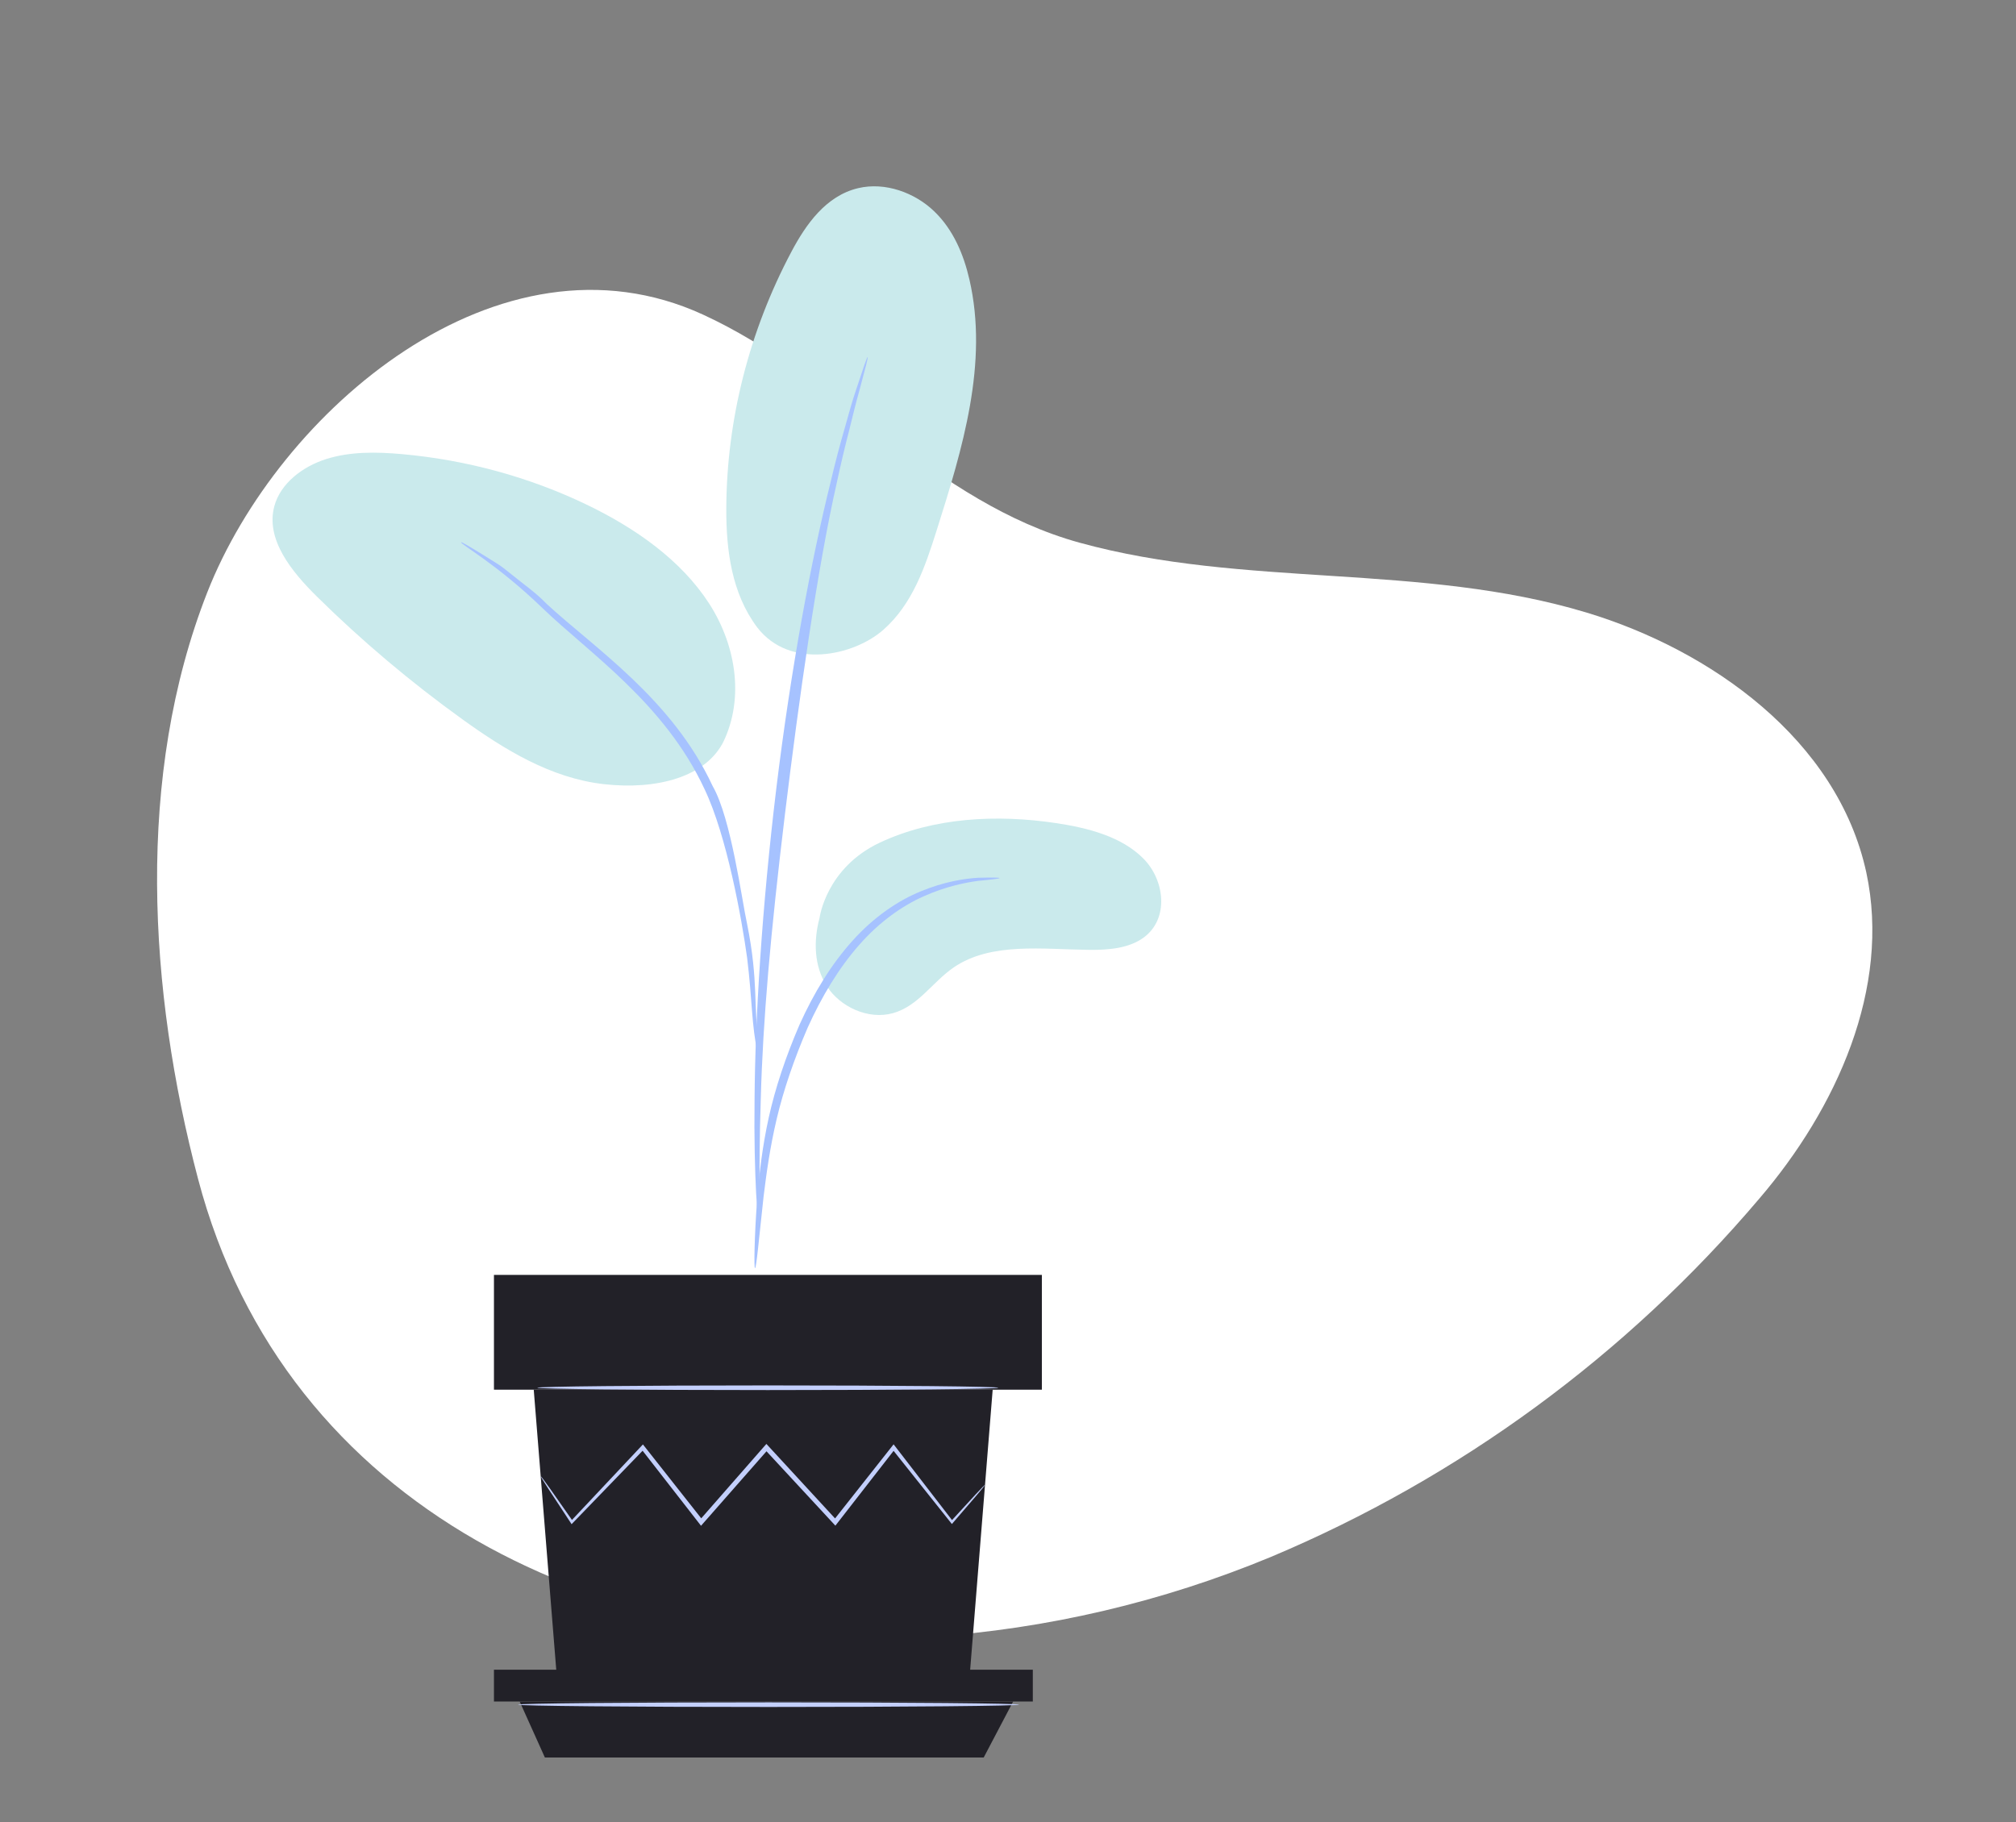 <svg width="125" height="113" viewBox="0 0 125 113" fill="none" xmlns="http://www.w3.org/2000/svg">
<rect x="0" y="0" width="125" height="113" fill="#808080" stroke="none"/>
<path d="M78.802 96.56C72.066 99.355 64.918 101.031 57.641 101.522C37.69 102.806 17.694 93.701 12.277 73.102C9.211 61.455 8.384 48.128 12.853 36.736C17.257 25.516 30.931 13.699 43.585 19.51C51.908 23.336 57.921 31.169 66.929 33.655C77.177 36.482 88.102 34.895 98.37 37.99C106.039 40.307 113.925 45.845 115.719 54.112C117.255 61.281 113.869 68.752 109.087 74.334C100.877 84.023 90.502 91.638 78.802 96.56Z" fill="white"/>
<path d="M54.564 52.254C57.886 50.698 61.798 50.495 65.488 51.05C67.469 51.347 69.535 51.885 70.883 53.236C72.232 54.587 72.487 56.966 70.939 58.127C70.017 58.818 68.732 58.923 67.536 58.91C64.649 58.88 61.445 58.419 59.138 59.996C57.823 60.895 56.946 62.392 55.373 62.834C53.834 63.267 52.097 62.443 51.279 61.181C50.464 59.919 50.435 58.343 50.817 56.921C50.817 56.921 51.217 53.823 54.564 52.254Z" fill="#CAEAEC"/>
<path d="M46.953 38.914C48.983 41.548 52.932 40.676 54.763 39.067C56.594 37.459 57.368 35.129 58.072 32.907C59.682 27.829 61.303 22.503 60.107 17.332C59.75 15.786 59.113 14.244 57.916 13.098C56.72 11.95 54.88 11.268 53.197 11.672C51.207 12.149 49.969 13.92 49.075 15.604C46.447 20.554 45.055 26.041 45.033 31.537C45.024 34.103 45.358 36.795 46.953 38.914Z" fill="#CAEAEC"/>
<path d="M44.685 46.335C46.202 43.551 45.695 40.094 43.959 37.415C42.222 34.735 39.402 32.754 36.375 31.298C32.827 29.59 28.911 28.519 24.915 28.164C23.342 28.023 21.718 27.998 20.227 28.47C18.735 28.942 17.391 29.994 17.012 31.385C16.453 33.443 18.062 35.43 19.643 36.992C22.429 39.743 25.453 42.295 28.679 44.617C31.274 46.485 34.146 48.257 37.431 48.632C40.717 49.006 43.803 48.19 44.882 45.945" fill="#CAEAEC"/>
<path d="M46.815 78.651C46.854 78.652 46.914 78.225 46.999 77.453C47.092 76.582 47.209 75.488 47.348 74.187C47.516 72.812 47.738 71.176 48.158 69.395C48.577 67.618 49.234 65.692 50.077 63.739C50.95 61.798 52.014 60.034 53.258 58.622C54.492 57.205 55.929 56.179 57.279 55.587C58.625 54.983 59.831 54.739 60.665 54.629C61.507 54.551 61.978 54.491 61.978 54.458C61.979 54.423 61.507 54.417 60.642 54.438C59.786 54.49 58.529 54.687 57.111 55.273C55.688 55.846 54.164 56.887 52.869 58.335C51.562 59.775 50.461 61.578 49.572 63.555C48.715 65.541 48.068 67.487 47.667 69.302C47.267 71.115 47.085 72.769 46.966 74.154C46.852 75.542 46.808 76.665 46.787 77.442C46.768 78.219 46.778 78.648 46.815 78.651Z" fill="#A6C2FF"/>
<path d="M47.062 76.138C47.081 76.137 47.093 75.946 47.098 75.583C47.096 75.165 47.095 74.64 47.094 73.995C47.089 72.615 47.09 70.621 47.171 68.158C47.305 63.232 47.773 57.929 48.675 50.455C49.53 43.426 50.676 35.247 51.887 29.928C52.146 28.719 52.408 27.63 52.655 26.677C52.889 25.723 53.09 24.899 53.282 24.233C53.449 23.605 53.584 23.093 53.691 22.688C53.779 22.334 53.816 22.145 53.799 22.141C53.78 22.136 53.708 22.315 53.586 22.661C53.452 23.061 53.285 23.564 53.078 24.183C52.852 24.844 52.622 25.661 52.359 26.613C52.083 27.562 51.795 28.648 51.511 29.856C50.314 34.675 49.046 41.409 48.134 48.902C47.229 56.393 46.822 63.213 46.786 68.152C46.754 70.62 46.812 72.62 46.882 73.999C46.926 74.644 46.961 75.169 46.988 75.586C47.019 75.949 47.044 76.139 47.062 76.138Z" fill="#A6C2FF"/>
<path d="M47.021 73.136C47.021 73.136 47.093 70.747 47.049 69.679C46.982 68.613 47.049 66.865 47.049 64.476C46.698 62.592 47.049 60.892 46.324 57.309C45.994 55.816 45.335 50.739 44.187 48.751C41.685 43.363 36.871 40.2 33.914 37.471C33.22 36.747 32.447 36.225 31.829 35.713C31.509 35.467 31.227 35.222 30.939 35.029C30.65 34.847 30.381 34.678 30.13 34.522C29.158 33.918 28.612 33.599 28.592 33.628C28.505 33.736 30.772 34.947 33.635 37.713C36.487 40.472 41.206 43.604 43.687 48.947C45.071 51.846 45.994 57.01 46.324 59.399C46.654 62.087 46.586 63.507 46.983 65.372C47.359 67.241 46.852 68.198 46.983 69.254C47.091 70.313 46.983 73.137 47.021 73.136Z" fill="#A6C2FF"/>
<path d="M33.094 86.188L34.545 104.245H60.098L61.55 86.188H33.094Z" fill="#222128"/>
<path d="M64.6 79.069H30.627V86.188H64.6V79.069Z" fill="#222128"/>
<path d="M30.627 103.555V105.527H64.039V103.555H30.627Z" fill="#222128"/>
<path d="M33.785 108.999L32.221 105.526H62.819L60.994 108.999H33.785Z" fill="#222128"/>
<path d="M61.076 92.089C61.082 92.093 61.041 92.149 60.958 92.254C60.856 92.376 60.73 92.528 60.576 92.714C60.214 93.135 59.714 93.715 59.087 94.443L59.021 94.52L58.957 94.44C58.021 93.265 56.772 91.696 55.3 89.848H55.51C54.422 91.246 53.211 92.805 51.91 94.476L51.797 94.621L51.671 94.485C50.342 93.049 48.899 91.491 47.4 89.873L47.647 89.87C47.573 89.955 47.492 90.046 47.412 90.138C46.087 91.645 44.806 93.104 43.593 94.484L43.466 94.629L43.349 94.477C42.053 92.813 40.841 91.257 39.747 89.85L39.956 89.859C38.181 91.696 36.675 93.253 35.519 94.448L35.441 94.53L35.381 94.437C34.796 93.546 34.33 92.835 33.991 92.319C33.846 92.09 33.729 91.903 33.635 91.755C33.556 91.626 33.52 91.558 33.526 91.554C33.533 91.55 33.583 91.611 33.675 91.733C33.779 91.875 33.908 92.055 34.069 92.275C34.425 92.782 34.913 93.481 35.527 94.356L35.389 94.346C36.526 93.136 38.007 91.56 39.754 89.701L39.864 89.583L39.964 89.71C41.069 91.11 42.29 92.659 43.599 94.317L43.354 94.31C44.563 92.929 45.842 91.468 47.163 89.958C47.243 89.866 47.323 89.774 47.398 89.69L47.519 89.552L47.644 89.687C49.138 91.309 50.578 92.871 51.902 94.308L51.663 94.317C52.977 92.653 54.201 91.104 55.3 89.712L55.406 89.577L55.511 89.712C56.95 91.58 58.174 93.166 59.09 94.354L58.96 94.351C59.612 93.64 60.131 93.076 60.509 92.665C60.677 92.488 60.813 92.345 60.922 92.23C61.019 92.132 61.072 92.084 61.076 92.089Z" fill="#C3CFFC"/>
<path d="M61.905 86.067C61.905 86.147 55.502 86.212 47.606 86.212C39.708 86.212 33.307 86.147 33.307 86.067C33.307 85.989 39.708 85.923 47.606 85.923C55.502 85.923 61.905 85.989 61.905 86.067Z" fill="#C3CFFC"/>
<path d="M63.194 105.722C63.194 105.802 56.236 105.866 47.655 105.866C39.07 105.866 32.113 105.802 32.113 105.722C32.113 105.642 39.07 105.578 47.655 105.578C56.236 105.578 63.194 105.642 63.194 105.722Z" fill="#C3CFFC"/>
</svg>
